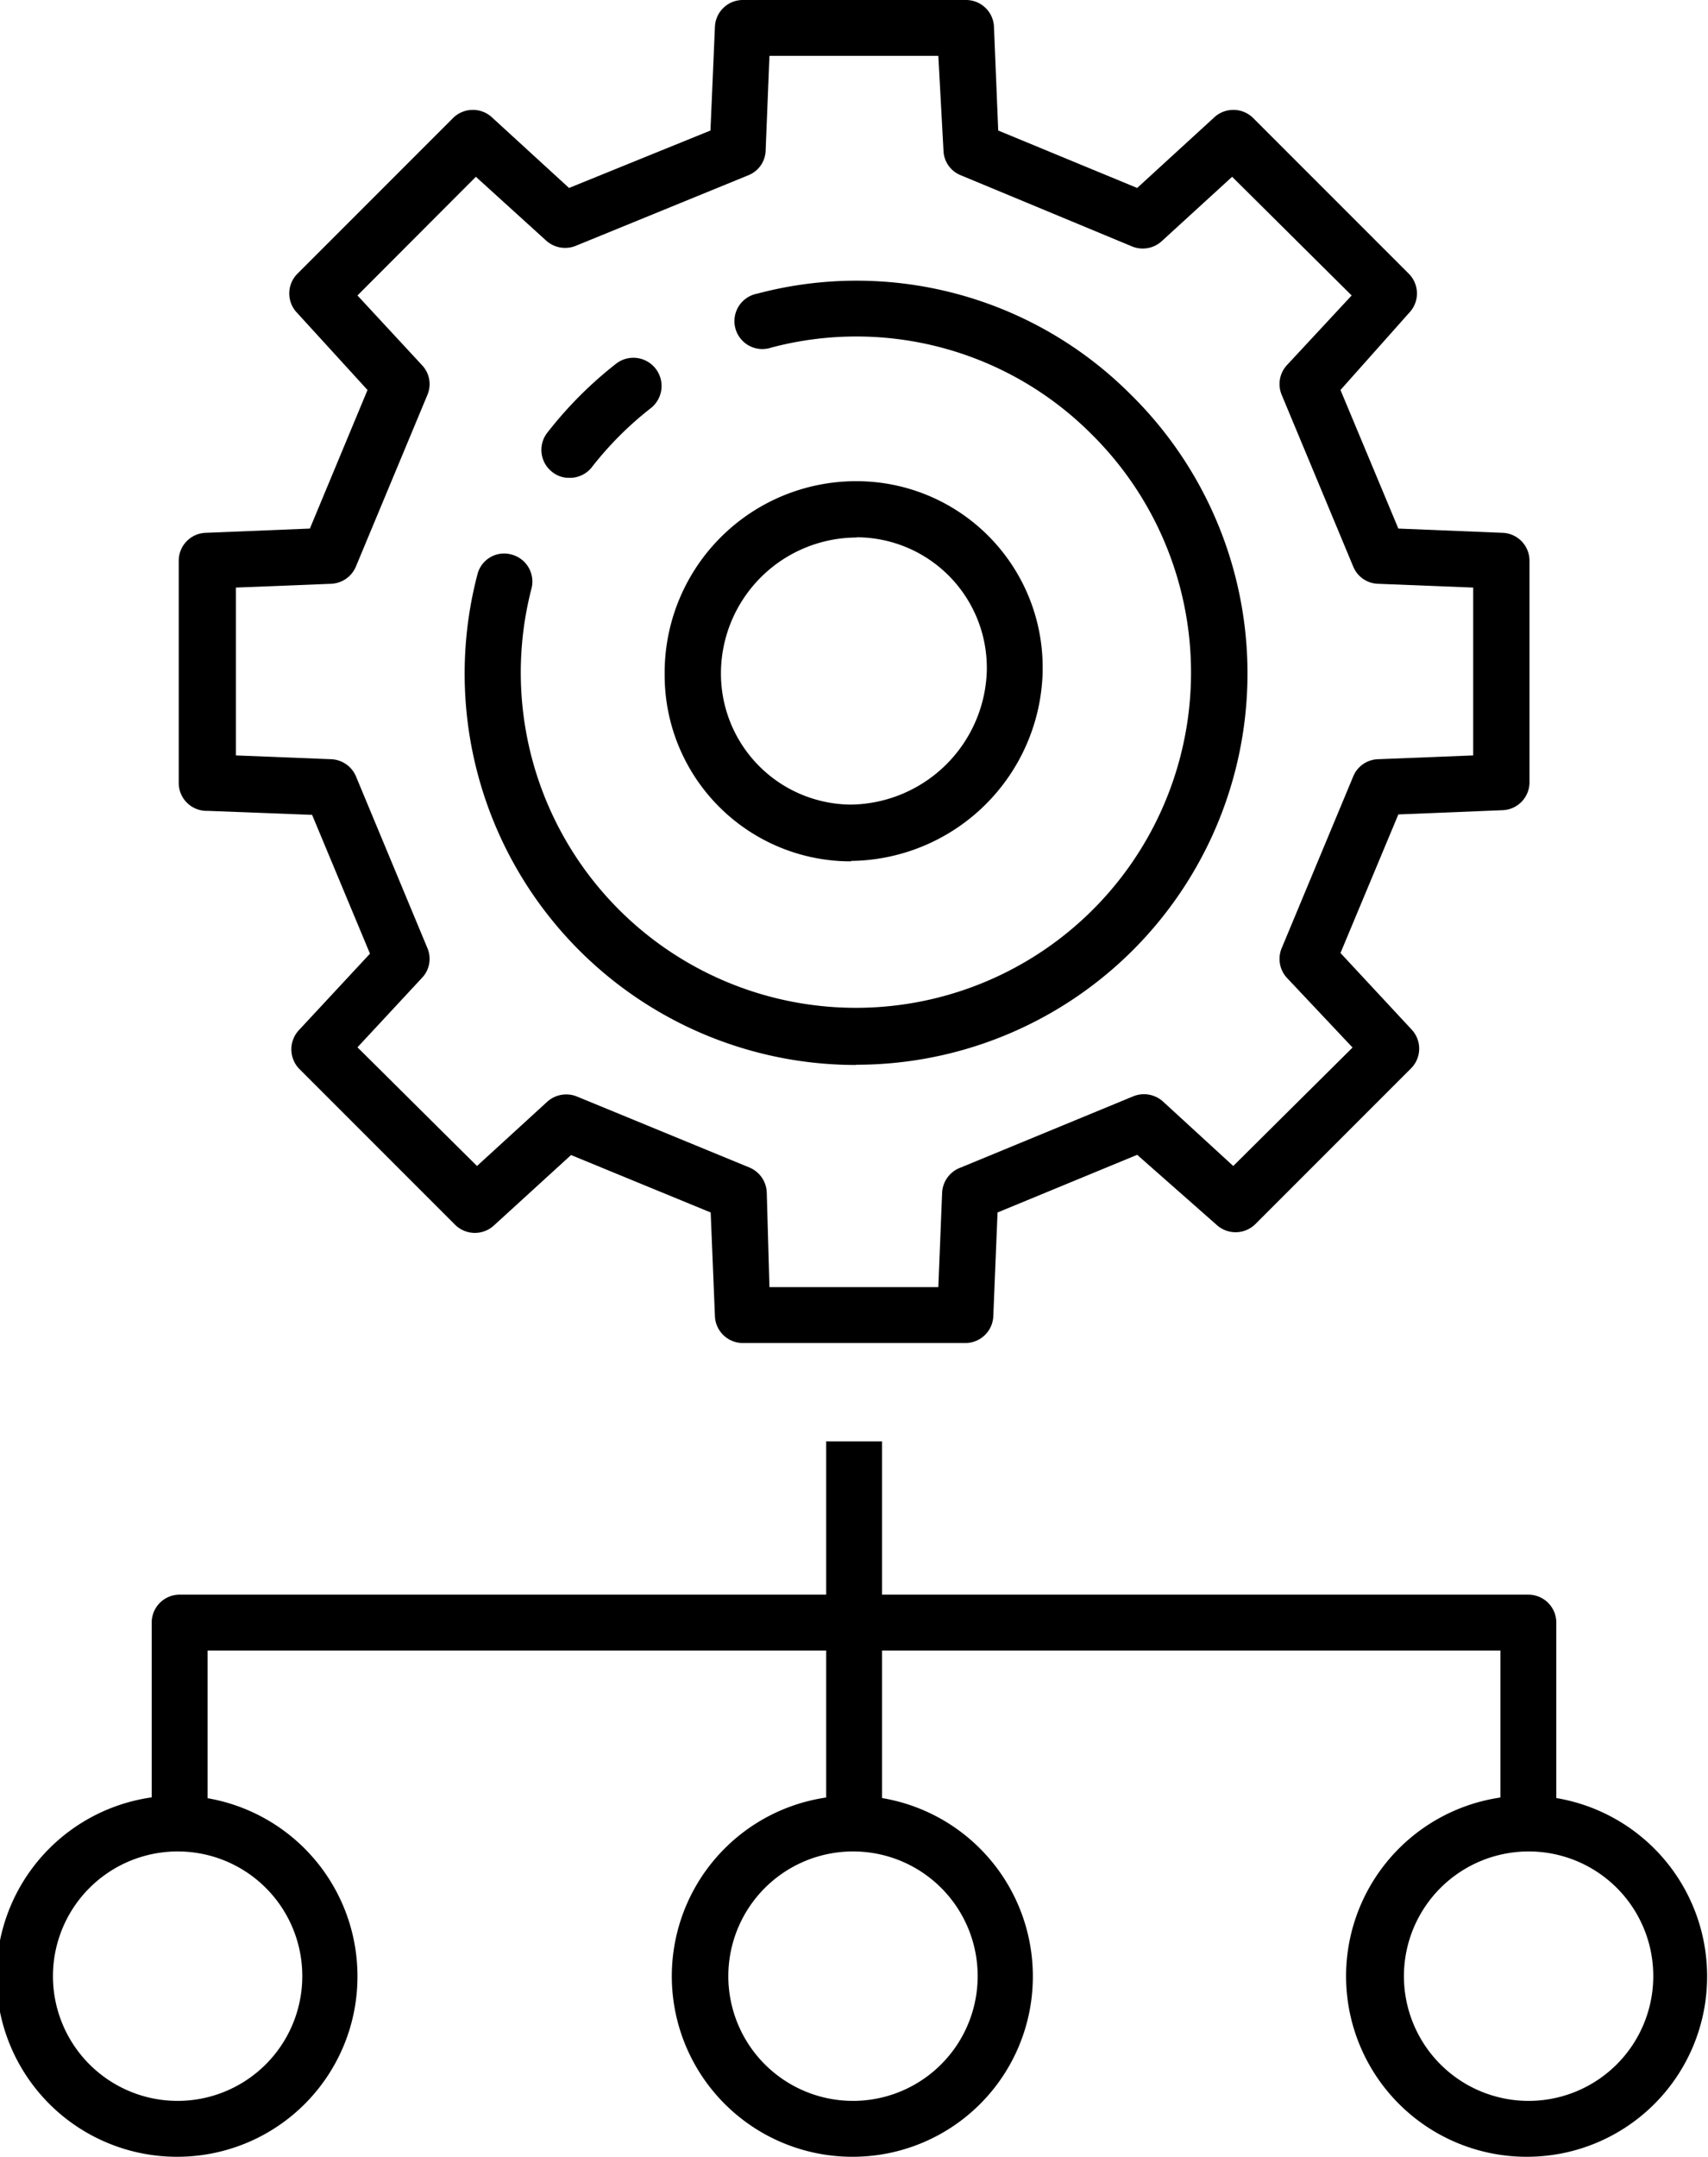 <?xml version="1.0"?><svg xmlns="http://www.w3.org/2000/svg" xmlns:xlink="http://www.w3.org/1999/xlink" width="76.45" height="96.5" viewBox="0 0 76.45 96.5"><defs><style>.cls-1{fill:none;}.cls-2{clip-path:url(#clip-path);}</style><clipPath id="clip-path" transform="translate(0 0)"><rect class="cls-1" width="76.45" height="96.5"/></clipPath></defs><g id="Layer_2" data-name="Layer 2"><g id="Layer_1-2" data-name="Layer 1"><g class="cls-2"><g id="Group_126" data-name="Group 126"><g id="Path_31" data-name="Path 31"><path d="M43.21,60.09h-10A1.25,1.25,0,0,1,32,58.89l-.19-4.64-6.25-2.57-3.44,3.14a1.26,1.26,0,0,1-1.73,0l-7-7a1.26,1.26,0,0,1,0-1.74l3.17-3.41-2.59-6.21-4.67-.18A1.25,1.25,0,0,1,8,35V25.09a1.25,1.25,0,0,1,1.2-1.25l4.67-.19,2.58-6.2L13.3,14a1.25,1.25,0,0,1,0-1.74l7-7a1.26,1.26,0,0,1,1.73,0l3.44,3.15L31.8,5.84,32,1.2A1.25,1.25,0,0,1,33.24,0h10a1.25,1.25,0,0,1,1.25,1.2l.19,4.64L50.9,8.41l3.44-3.15a1.26,1.26,0,0,1,1.73,0l7,7a1.25,1.25,0,0,1,0,1.74L60,17.45l2.59,6.2,4.67.19a1.25,1.25,0,0,1,1.2,1.25V35a1.25,1.25,0,0,1-1.2,1.25l-4.67.19L60,42.64l3.17,3.41a1.25,1.25,0,0,1,0,1.74l-7,7a1.26,1.26,0,0,1-1.73,0L50.9,51.67l-6.25,2.58-.19,4.64A1.25,1.25,0,0,1,43.21,60.09Zm-8.77-2.5H42l.17-4.24A1.26,1.26,0,0,1,43,52.24l7.73-3.19a1.27,1.27,0,0,1,1.33.24l3.14,2.88,5.34-5.3L57.6,43.75a1.25,1.25,0,0,1-.23-1.33l3.2-7.68a1.24,1.24,0,0,1,1.1-.77l4.27-.17V26.29l-4.27-.17a1.24,1.24,0,0,1-1.1-.77l-3.2-7.68a1.25,1.25,0,0,1,.23-1.33l2.9-3.12L55.15,7.91,52,10.79a1.26,1.26,0,0,1-1.32.24L43,7.84a1.23,1.23,0,0,1-.77-1.1L42,2.5H34.44l-.17,4.24a1.23,1.23,0,0,1-.77,1.1L25.77,11a1.27,1.27,0,0,1-1.33-.24L21.3,7.91,16,13.22l2.89,3.12a1.23,1.23,0,0,1,.24,1.33l-3.2,7.68a1.26,1.26,0,0,1-1.1.77l-4.27.17V33.8l4.27.17a1.26,1.26,0,0,1,1.1.76l3.2,7.69a1.23,1.23,0,0,1-.24,1.33L16,46.86l5.35,5.31,3.15-2.88a1.27,1.27,0,0,1,1.32-.23l7.73,3.18a1.26,1.26,0,0,1,.77,1.11Z" transform="translate(0 0)"/></g><g id="Path_32" data-name="Path 32"><path d="M25.48,21.38a1.19,1.19,0,0,1-.76-.26,1.25,1.25,0,0,1-.23-1.75,17.78,17.78,0,0,1,3.09-3.1,1.25,1.25,0,0,1,1.54,2,15.16,15.16,0,0,0-2.65,2.66A1.25,1.25,0,0,1,25.48,21.38Z" transform="translate(0 0)"/></g><g id="Path_33" data-name="Path 33"><path d="M38.32,47.65A17.51,17.51,0,0,1,21.37,25.7a1.23,1.23,0,0,1,1.52-.89,1.25,1.25,0,0,1,.9,1.52,15,15,0,1,0,25.05-6.92,14.86,14.86,0,0,0-14.31-3.86,1.25,1.25,0,1,1-.64-2.41,17.33,17.33,0,0,1,16.71,4.5,17.51,17.51,0,0,1-12.28,30Z" transform="translate(0 0)"/></g><g id="Path_34" data-name="Path 34"><path d="M38.09,38.54a8.33,8.33,0,0,1-8.34-8.32V30a8.57,8.57,0,0,1,8.58-8.47h0a8.33,8.33,0,0,1,8.34,8.31v.2h0a8.68,8.68,0,0,1-8.58,8.48Zm.27-14.49h0a6.09,6.09,0,0,0-6.09,6v.14A5.86,5.86,0,0,0,38.08,36h0a6.17,6.17,0,0,0,6.09-6h0v-.14a5.84,5.84,0,0,0-5.84-5.82Z" transform="translate(0 0)"/></g><g id="Ellipse_1" data-name="Ellipse 1"><path d="M8,96.5a8.08,8.08,0,1,1,8-8.08A8.06,8.06,0,0,1,8,96.5ZM8,82.84a5.58,5.58,0,1,0,5.53,5.58A5.57,5.57,0,0,0,8,82.84Z" transform="translate(0 0)"/></g><g id="Ellipse_2" data-name="Ellipse 2"><path d="M38.23,96.5a8.08,8.08,0,1,1,8-8.08A8.06,8.06,0,0,1,38.23,96.5Zm0-13.66a5.58,5.58,0,1,0,5.53,5.58A5.57,5.57,0,0,0,38.23,82.84Z" transform="translate(0 0)"/></g><g id="Ellipse_3" data-name="Ellipse 3"><path d="M68.41,96.5a8.08,8.08,0,1,1,8-8.08A8.06,8.06,0,0,1,68.41,96.5Zm0-13.66A5.58,5.58,0,1,0,74,88.42,5.57,5.57,0,0,0,68.41,82.84Z" transform="translate(0 0)"/></g><g id="Path_35" data-name="Path 35"><rect x="36.98" y="64.49" width="2.5" height="16.54"/></g><g id="Path_36" data-name="Path 36"><path d="M69.66,81h-2.5V73.85H9.29V81H6.79V72.6A1.25,1.25,0,0,1,8,71.35H68.41a1.25,1.25,0,0,1,1.25,1.25Z" transform="translate(0 0)"/></g></g></g></g></g></svg>

